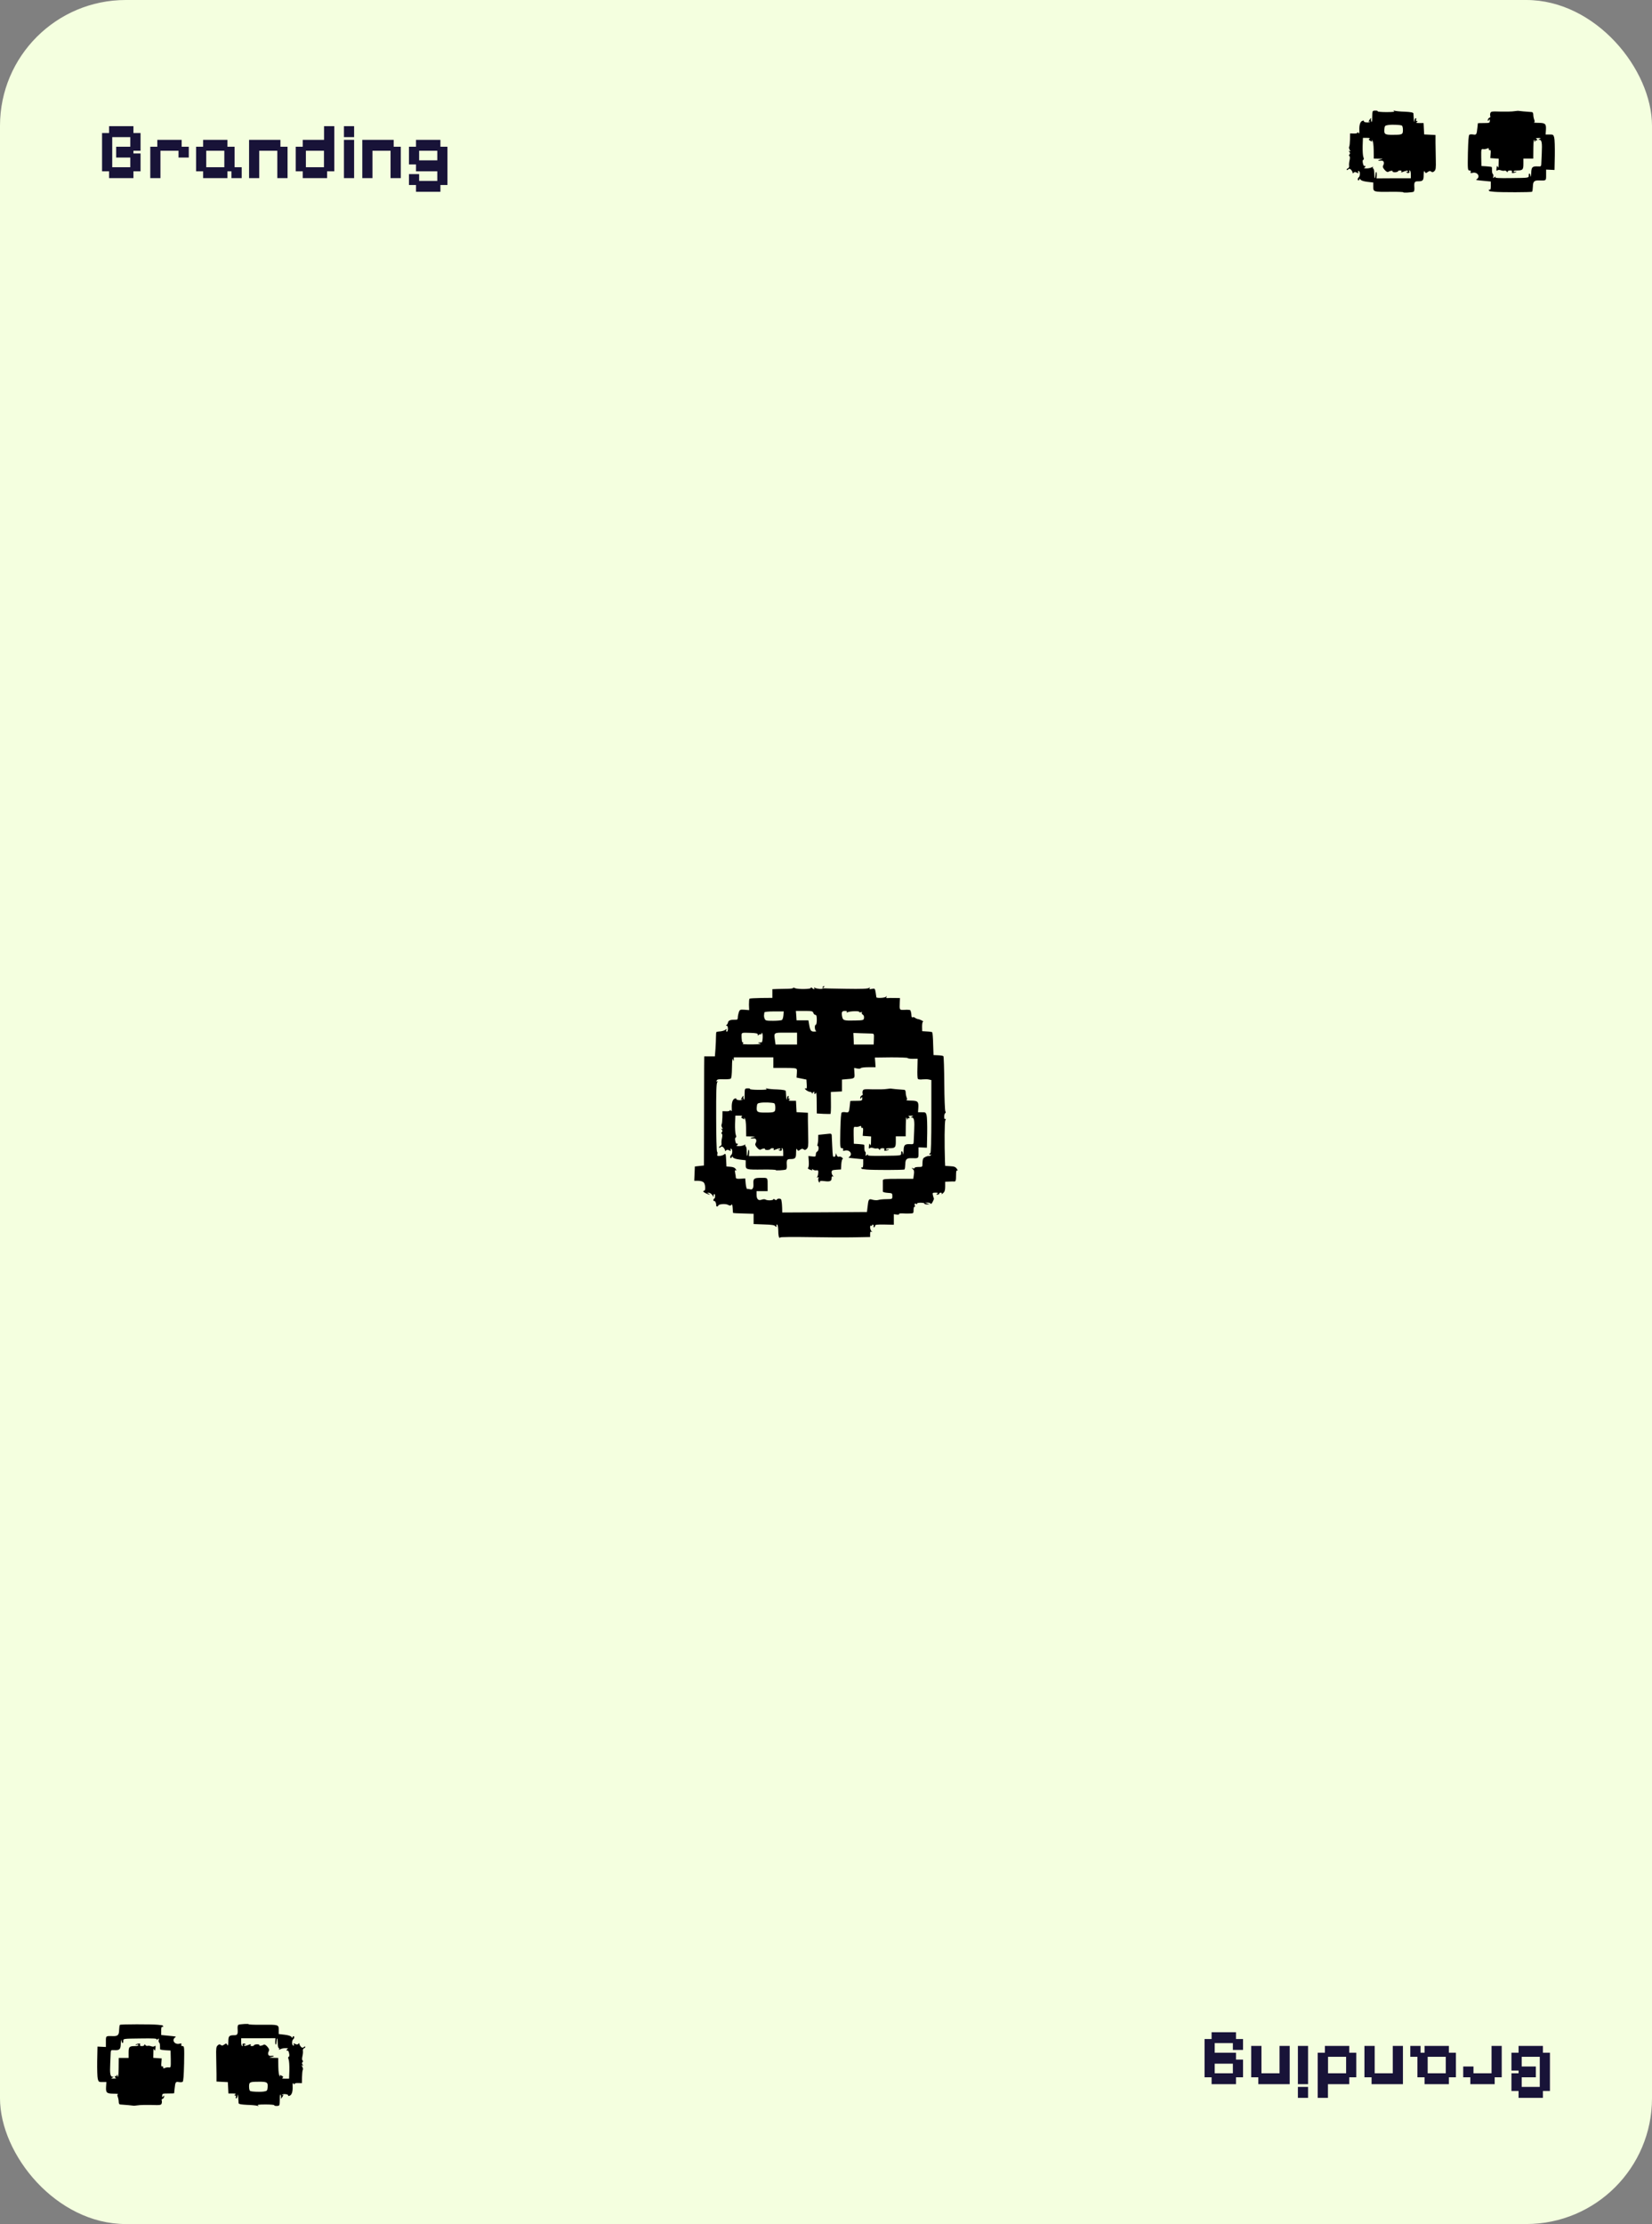 <svg width="289" height="389" viewBox="0 0 289 389" fill="none" xmlns="http://www.w3.org/2000/svg">
<rect x="0" y="0" width="289" height="389" fill="#808080" stroke="none"/>
<rect width="289" height="389" rx="22" fill="#F4FFDF"/>
<path d="M19.086 31.154V29.964H17.854V23.272H19.086V22.068H23.342V23.272H24.588V26.366H23.342V26.842H24.588V29.964H23.342V31.154H19.086ZM19.632 29.25H22.796V27.556H20.318V25.666H22.796V23.986H19.632V29.25ZM26.29 31.154V25.666H27.521V24.462H31.777V25.666H33.023V27.556H31.232V26.366H28.067V31.154H26.29ZM35.533 31.154V29.964H34.301V25.666H35.533V24.462H39.789V25.666H41.035V29.25H42.281V31.154H40.489V29.964H39.789V31.154H35.533ZM36.079 29.25H39.243V26.366H36.079V29.25ZM43.571 31.154V24.462H49.059V25.666H50.305V31.154H48.513V26.366H45.349V31.154H43.571ZM52.965 31.154V29.964H51.733V25.666H52.965V24.462H56.689V22.068H58.481V29.964H57.221V31.154H52.965ZM53.511 29.25H56.675V26.366H53.511V29.25ZM60.169 31.154V24.462H61.947V31.154H60.169ZM60.169 23.986V22.068H61.947V23.986H60.169ZM63.381 31.154V24.462H68.869V25.666H70.115V31.154H68.323V26.366H65.159V31.154H63.381ZM72.775 33.548V32.358H71.543V30.454H73.322V31.644H76.499V29.964H72.775V28.76H71.543V25.666H72.775V24.462H77.046V25.666H78.278V32.358H77.046V33.548H72.775ZM73.322 28.046H76.499V26.366H73.322V28.046Z" fill="#181338"/>
<path d="M240.054 20.488C240.054 21.231 240.002 21.49 239.916 21.266C239.83 21.076 239.795 20.868 239.847 20.782C239.882 20.713 239.882 20.661 239.83 20.661C239.778 20.661 239.657 20.834 239.536 21.024C239.381 21.317 239.398 21.369 239.588 21.266C239.743 21.162 239.761 21.179 239.64 21.317C239.45 21.525 238.465 21.387 238.603 21.179C238.655 21.093 238.534 21.076 238.361 21.127C237.964 21.231 237.757 21.853 237.809 22.82C237.826 23.338 237.791 23.442 237.67 23.252C237.567 23.114 237.48 23.079 237.48 23.183C237.48 23.304 237.204 23.373 236.841 23.356L236.185 23.338L236.167 24.392C236.15 24.98 236.098 25.55 236.029 25.653C235.96 25.757 235.995 25.999 236.116 26.206C236.271 26.5 236.254 26.552 236.064 26.431C235.891 26.327 235.874 26.344 236.047 26.552C236.202 26.742 236.202 26.88 236.081 27.001C235.96 27.122 235.96 27.225 236.064 27.294C236.167 27.364 236.185 27.64 236.098 28.02C236.012 28.366 235.977 28.797 236.012 28.987C236.047 29.16 235.977 29.367 235.839 29.419C235.701 29.471 235.58 29.592 235.58 29.678C235.58 29.782 235.684 29.765 235.839 29.644C236.029 29.471 236.15 29.488 236.357 29.696C236.496 29.851 236.617 30.058 236.617 30.179C236.617 30.352 236.668 30.352 236.824 30.197C236.962 30.058 237.118 30.058 237.359 30.197C237.653 30.335 237.688 30.335 237.601 30.11C237.532 29.92 237.584 29.869 237.722 29.92C237.964 30.007 237.947 30.836 237.705 31.009C237.498 31.164 237.463 31.544 237.653 31.544C237.739 31.544 237.826 31.441 237.826 31.32C237.826 31.199 237.912 31.233 237.999 31.406C238.119 31.579 238.517 31.717 239.208 31.803L240.244 31.924V32.667C240.244 33.565 240.244 33.583 243.337 33.548C244.563 33.531 245.53 33.583 245.496 33.634C245.427 33.755 246.93 33.669 247.275 33.548C247.396 33.496 247.465 33.203 247.431 32.805C247.362 31.89 247.465 31.717 248.018 31.717C248.916 31.717 249.055 31.579 249.055 30.611C249.072 29.92 249.106 29.799 249.245 30.041C249.4 30.318 249.452 30.318 249.78 30.076C250.056 29.886 250.212 29.869 250.385 30.024C250.557 30.162 250.696 30.145 250.92 29.938C251.179 29.696 251.214 29.402 251.179 27.968C251.162 27.035 251.145 25.671 251.127 24.945V23.615L250.143 23.563L249.141 23.511L249.089 22.509L249.037 21.525H248.312C247.776 21.525 247.655 21.473 247.845 21.352C248.053 21.231 248.053 21.179 247.863 21.179C247.742 21.179 247.673 21.076 247.742 20.92C247.793 20.782 247.759 20.661 247.673 20.661C247.586 20.661 247.482 20.868 247.448 21.127C247.396 21.473 247.362 21.404 247.327 20.834C247.292 20.402 247.258 19.953 247.258 19.832C247.241 19.676 246.809 19.59 245.772 19.538C244.96 19.521 244.148 19.434 243.958 19.365C243.682 19.279 243.665 19.279 243.872 19.434C244.062 19.555 243.699 19.607 242.525 19.607C241.644 19.607 240.97 19.538 241.004 19.469C241.056 19.4 240.866 19.331 240.59 19.348C240.072 19.365 240.072 19.365 240.054 20.488ZM245.219 21.956C245.34 21.991 245.427 22.319 245.427 22.717C245.427 23.529 245.323 23.58 243.699 23.58C242.283 23.598 242.11 23.477 242.179 22.63C242.231 22.008 242.283 21.956 242.836 21.87C243.475 21.767 244.857 21.818 245.219 21.956ZM239.571 24.271C239.381 24.392 239.415 24.461 239.726 24.634C240.037 24.807 240.089 24.807 239.985 24.6C239.882 24.427 239.899 24.427 240.072 24.582C240.21 24.703 240.296 25.325 240.313 26.258L240.331 27.744L241.194 27.761C242.024 27.796 242.024 27.796 241.454 27.916C240.883 28.037 241.022 28.158 241.678 28.106C242.058 28.055 242.231 28.486 241.989 28.901C241.851 29.16 241.903 29.333 242.231 29.713C242.507 30.024 242.715 30.145 242.87 30.058C243.198 29.851 243.734 29.799 243.613 29.972C243.561 30.058 243.751 30.128 244.045 30.128C244.321 30.11 244.563 30.041 244.563 29.955C244.563 29.886 244.719 29.817 244.926 29.817C245.15 29.817 245.237 29.886 245.15 30.024C245.064 30.162 245.116 30.179 245.358 30.093C246.031 29.817 246.291 29.782 246.291 29.972C246.291 30.093 246.187 30.128 246.083 30.058C245.91 29.972 245.91 29.989 246.066 30.162C246.273 30.387 246.705 30.231 246.55 29.972C246.481 29.886 246.532 29.817 246.619 29.817C246.722 29.817 246.809 30.128 246.809 30.49V31.181H243.82L240.814 31.199L240.849 30.68C240.866 30.387 240.832 30.11 240.763 30.076C240.711 30.041 240.642 30.248 240.624 30.559C240.555 31.441 240.417 31.32 240.417 30.369C240.417 29.851 240.331 29.471 240.227 29.471C240.141 29.471 240.106 29.385 240.175 29.281C240.262 29.143 240.192 29.143 239.933 29.281C239.743 29.385 239.311 29.471 239.001 29.454C238.69 29.454 238.534 29.402 238.655 29.35C238.759 29.316 238.862 29.195 238.862 29.108C238.862 29.005 238.793 28.97 238.707 29.022C238.62 29.091 238.482 28.884 238.43 28.573C238.344 28.227 238.379 27.985 238.482 27.951C238.62 27.916 238.62 27.761 238.5 27.45C238.413 27.208 238.361 26.362 238.379 25.567L238.43 24.116H239.121C239.588 24.116 239.726 24.168 239.571 24.271Z" fill="black"/>
<path d="M264.913 19.452C264.55 19.521 263.479 19.538 262.546 19.521C260.957 19.469 260.819 19.486 260.715 19.797C260.664 19.987 260.664 20.212 260.715 20.315C260.767 20.419 260.698 20.54 260.56 20.592C260.404 20.644 260.283 20.834 260.283 20.989C260.283 21.231 260.318 21.231 260.456 21.006C260.594 20.799 260.629 20.816 260.629 21.127C260.629 21.49 260.56 21.525 259.592 21.525C259.022 21.525 258.556 21.542 258.539 21.559C258.539 21.594 258.504 21.957 258.452 22.388C258.331 23.529 258.28 23.615 257.744 23.529C257.468 23.477 257.174 23.494 257.053 23.563C256.915 23.649 256.846 24.669 256.794 26.759C256.742 29.644 256.759 29.817 257.07 29.817C257.278 29.817 257.347 29.903 257.278 30.076C257.209 30.283 257.278 30.318 257.606 30.231C258.401 30.024 259.005 30.819 258.401 31.302C258.124 31.51 258.02 31.475 259.731 31.648L260.802 31.751V32.529C260.802 32.995 260.733 33.254 260.629 33.185C260.543 33.133 260.456 33.168 260.456 33.254C260.456 33.358 260.56 33.462 260.681 33.462C260.784 33.479 261.13 33.514 261.406 33.548C262.512 33.652 267.902 33.652 268.023 33.531C268.092 33.462 268.144 33.064 268.161 32.632C268.178 31.751 268.385 31.527 269.266 31.561C270.51 31.596 270.476 31.631 270.476 30.611V29.661L271.218 29.696L271.944 29.73L271.996 27.174C272.013 25.774 271.979 24.375 271.892 24.064C271.754 23.563 271.702 23.511 271.063 23.529H270.389L270.441 22.751C270.51 21.663 270.355 21.507 269.163 21.49C268.61 21.49 268.23 21.438 268.351 21.404C268.506 21.352 268.506 21.197 268.385 20.903C268.299 20.661 268.23 20.281 268.23 20.039C268.23 19.814 268.126 19.624 268.023 19.607C266.848 19.521 265.863 19.434 265.725 19.4C265.639 19.365 265.259 19.4 264.913 19.452ZM268.558 24.755C268.558 24.582 268.662 24.496 268.748 24.548C268.852 24.6 268.921 24.582 268.921 24.479C268.921 24.392 268.817 24.271 268.714 24.237C268.593 24.185 268.765 24.151 269.094 24.133C269.577 24.133 269.629 24.168 269.353 24.289C269.059 24.41 269.059 24.444 269.301 24.444C269.716 24.461 269.802 24.98 269.716 26.794C269.681 27.64 269.629 28.521 269.629 28.746C269.612 29.091 269.526 29.143 269.059 29.108C268.057 29.056 267.884 29.229 267.867 30.318C267.85 30.853 267.798 31.078 267.764 30.801C267.677 30.248 267.418 30.179 267.435 30.715C267.453 31.112 267.435 31.112 264.464 31.147C262.115 31.181 261.493 31.147 261.596 30.974C261.7 30.836 261.648 30.836 261.441 30.991C261.199 31.199 261.165 31.181 261.234 30.87C261.268 30.68 261.234 30.473 261.147 30.421C261.061 30.369 261.009 30.093 261.009 29.817C261.026 29.523 260.992 29.264 260.957 29.212C260.905 29.177 260.491 29.126 260.024 29.091L259.161 29.039L259.126 27.536C259.109 26.068 259.126 26.033 259.472 26.085C259.679 26.12 259.99 26.068 260.163 25.982C260.387 25.878 260.456 25.895 260.456 26.102C260.456 26.258 260.543 26.327 260.646 26.258C260.767 26.189 260.819 26.396 260.767 26.897L260.715 27.657L261.458 27.709L262.184 27.761L262.166 28.659C262.166 29.281 262.115 29.454 262.028 29.212C261.907 28.918 261.873 28.953 261.804 29.419C261.752 29.851 261.769 29.938 261.942 29.817C262.063 29.696 262.305 29.696 262.546 29.782C262.771 29.869 263.065 29.903 263.203 29.851C263.324 29.817 263.497 29.886 263.583 30.007C263.687 30.179 263.738 30.197 263.738 30.024C263.738 29.92 263.928 29.817 264.17 29.817C264.464 29.817 264.568 29.886 264.499 30.076C264.429 30.248 264.499 30.3 264.775 30.248C265 30.214 265.207 30.128 265.276 30.058C265.328 29.989 265.241 29.989 265.086 30.041C264.913 30.11 264.775 30.076 264.775 29.989C264.775 29.886 265.034 29.817 265.362 29.817C266.382 29.817 266.502 29.696 266.502 28.677V27.744H267.366H268.23L268.247 25.878C268.264 24.651 268.316 24.202 268.403 24.548C268.472 24.824 268.541 24.928 268.558 24.755Z" fill="black"/>
<path d="M143.911 172.621C143.893 172.707 143.893 172.811 143.911 172.88C143.928 173.053 142.874 172.966 142.563 172.776C142.39 172.673 142.356 172.69 142.442 172.811C142.598 173.087 142.321 173.07 142.062 172.811C141.924 172.673 141.855 172.655 141.855 172.794C141.855 173.036 139.488 173.053 139.056 172.828C138.884 172.725 138.745 172.725 138.745 172.811C138.745 172.88 138.296 172.949 137.761 172.949C137.208 172.966 136.396 172.984 135.947 172.984L135.118 173.018V173.778V174.538L133.183 174.556C132.129 174.573 131.196 174.625 131.127 174.677C131.058 174.711 131.023 175.178 131.023 175.713L131.058 176.681L130.246 176.611C129.469 176.56 129.417 176.594 129.244 177.061C129.158 177.337 129.071 177.752 129.071 177.976C129.071 178.304 128.985 178.373 128.605 178.356C127.81 178.339 127.43 178.477 127.361 178.823C127.327 178.995 127.223 179.203 127.102 179.272C126.964 179.375 126.981 179.41 127.137 179.41C127.257 179.41 127.344 179.635 127.344 179.928C127.344 180.205 127.257 180.446 127.154 180.446C127.05 180.446 127.016 180.326 127.067 180.17C127.171 179.928 127.137 179.911 126.895 180.118C126.757 180.239 126.342 180.36 126.014 180.395C125.668 180.412 125.357 180.481 125.323 180.516C125.288 180.55 125.254 180.913 125.254 181.327C125.254 181.742 125.219 182.692 125.167 183.418L125.064 184.765H124.131H123.198L123.181 186.7C123.181 187.771 123.163 192.072 123.163 196.253L123.146 203.854L122.351 203.94L121.557 204.027L121.505 205.27L121.453 206.532H122.144C122.541 206.532 122.939 206.652 123.094 206.808C123.405 207.102 123.474 208.259 123.198 208.259C123.112 208.259 123.025 208.311 123.025 208.38C123.025 208.535 123.872 208.95 124.131 208.933C124.234 208.933 124.165 208.864 123.975 208.777C123.63 208.622 123.63 208.622 123.975 208.622C124.183 208.605 124.459 208.812 124.649 209.071C124.804 209.347 124.908 209.416 124.856 209.261C124.804 209.088 124.839 208.915 124.925 208.864C125.029 208.795 125.098 208.95 125.098 209.192C125.098 209.434 125.029 209.641 124.96 209.641C124.874 209.641 124.804 209.762 124.804 209.9C124.804 210.038 124.874 210.107 124.943 210.073C125.081 209.969 125.34 210.505 125.288 210.798C125.254 211.058 125.565 211.109 125.651 210.868C125.737 210.591 126.895 210.505 127.344 210.729C127.689 210.919 127.81 210.919 127.948 210.729C128.069 210.557 128.139 210.729 128.173 211.317C128.19 211.766 128.225 212.146 128.259 212.163C128.277 212.18 129.089 212.232 130.073 212.25L131.835 212.301V213.2V214.098L133.649 214.167C135.031 214.202 135.515 214.288 135.636 214.478C135.791 214.72 135.878 214.599 135.826 214.253C135.809 214.167 135.878 214.15 135.981 214.219C136.068 214.271 136.154 214.789 136.154 215.342C136.154 215.895 136.24 216.413 136.327 216.465C136.43 216.516 136.5 216.516 136.5 216.43C136.5 216.361 138.78 216.326 141.544 216.378C144.325 216.43 147.866 216.447 149.421 216.413L152.22 216.361V215.843C152.22 215.48 152.289 215.359 152.444 215.445C152.617 215.549 152.617 215.515 152.444 215.324C152.185 215.048 152.133 214.236 152.392 214.392C152.496 214.443 152.565 214.409 152.565 214.305C152.565 214.202 152.652 214.167 152.738 214.219C152.842 214.288 152.876 214.409 152.824 214.495C152.755 214.582 152.807 214.651 152.893 214.651C152.997 214.651 153.083 214.547 153.083 214.409C153.083 214.202 153.394 214.167 154.725 214.184L156.366 214.219V213.286V212.37L156.867 212.44C157.16 212.474 157.333 212.44 157.281 212.353C157.229 212.267 157.489 212.215 157.851 212.232C158.231 212.267 158.819 212.267 159.182 212.25C159.803 212.232 159.821 212.215 159.821 211.61C159.821 211.282 159.89 211.04 159.976 211.092C160.063 211.161 160.097 211.023 160.028 210.816C159.959 210.522 159.993 210.47 160.235 210.557C160.391 210.626 160.494 210.608 160.443 210.522C160.391 210.436 160.65 210.367 161.03 210.367C161.41 210.367 161.721 210.418 161.721 210.522C161.721 210.608 161.928 210.678 162.205 210.66L162.671 210.643L162.239 210.505L161.807 210.367L162.274 210.349C162.516 210.332 162.757 210.436 162.809 210.539C162.844 210.66 162.999 210.522 163.155 210.228C163.31 209.935 163.414 209.658 163.379 209.624C163.345 209.589 163.276 209.347 163.207 209.071C163.103 208.639 163.137 208.605 163.656 208.605C164.088 208.605 164.157 208.656 163.967 208.777C163.742 208.915 163.759 208.95 164.018 208.95C164.174 208.95 164.312 208.864 164.312 208.777C164.312 208.674 164.433 208.605 164.589 208.605C164.744 208.605 164.796 208.691 164.727 208.812C164.658 208.933 164.761 208.881 164.969 208.708C165.262 208.449 165.349 208.19 165.349 207.534V206.704L166.005 206.67C166.351 206.652 166.782 206.635 166.955 206.652C167.197 206.652 167.249 206.48 167.249 205.633C167.249 204.856 167.301 204.649 167.473 204.735C167.594 204.821 167.56 204.7 167.404 204.459C167.18 204.113 166.955 204.009 166.23 203.975L165.349 203.923L165.314 203.198C165.21 200.002 165.228 196.201 165.383 195.925C165.504 195.7 165.504 195.648 165.366 195.717C165.245 195.804 165.176 195.648 165.176 195.32C165.176 195.044 165.262 194.75 165.349 194.698C165.47 194.629 165.47 194.508 165.383 194.387C165.297 194.266 165.21 192.09 165.193 189.516C165.176 186.959 165.107 184.8 165.038 184.731C164.969 184.662 164.554 184.592 164.105 184.575L163.31 184.541L163.241 182.589C163.224 181.517 163.137 180.602 163.086 180.55C163.034 180.498 162.619 180.429 162.17 180.412L161.324 180.36L161.306 179.531C161.306 179.082 161.375 178.719 161.462 178.719C161.721 178.702 160.995 178.304 160.615 178.253C160.425 178.218 160.183 178.114 160.063 178.011C159.942 177.907 159.752 177.872 159.648 177.942C159.562 177.993 159.475 177.907 159.458 177.734C159.441 177.251 159.337 176.801 159.233 176.681C159.164 176.629 158.732 176.594 158.266 176.629C157.316 176.663 157.35 176.715 157.402 175.299L157.437 174.573L156.504 174.556C156.003 174.538 155.45 174.556 155.26 174.573C155.036 174.59 154.984 174.538 155.087 174.366C155.191 174.176 155.174 174.176 154.949 174.366C154.69 174.573 153.256 174.608 153.308 174.418C153.308 174.366 153.256 173.986 153.187 173.588C153.066 172.88 153.032 172.863 152.531 172.966C152.099 173.053 152.03 173.018 152.133 172.828C152.254 172.638 152.237 172.621 152.03 172.794C151.84 172.949 150.769 173.001 147.884 172.949C145.759 172.915 143.98 172.88 143.928 172.863C143.876 172.845 143.962 172.759 144.101 172.673C144.273 172.569 144.291 172.5 144.152 172.5C144.031 172.5 143.911 172.552 143.911 172.621ZM137.052 177.596C137.018 177.976 136.897 178.339 136.793 178.408C136.672 178.477 135.981 178.546 135.238 178.546C134.012 178.546 133.891 178.512 133.753 178.149C133.666 177.942 133.632 177.648 133.666 177.51C133.684 177.372 133.718 177.164 133.718 177.078C133.736 176.974 134.427 176.905 135.429 176.905H137.104L137.052 177.596ZM142.287 177.164C142.338 177.354 142.511 177.51 142.649 177.51C142.822 177.51 142.891 177.734 142.891 178.373C142.891 178.84 142.822 179.237 142.719 179.237C142.459 179.237 142.511 180.222 142.77 180.326C142.874 180.377 142.736 180.429 142.442 180.429C141.855 180.446 141.717 180.256 141.527 179.064L141.423 178.46H140.386H139.35L139.298 177.631L139.229 176.819H140.715C142.028 176.819 142.183 176.853 142.287 177.164ZM148.143 177.026C148.056 177.147 148.091 177.164 148.264 177.061C148.609 176.853 150.319 176.784 150.319 176.991C150.319 177.078 150.44 177.095 150.613 177.043C150.786 176.974 150.855 177.009 150.769 177.13C150.717 177.233 150.786 177.389 150.941 177.475C151.097 177.562 151.183 177.786 151.149 178.045C151.097 178.443 151.028 178.46 149.628 178.494C147.607 178.546 147.452 178.494 147.314 177.769C147.175 177.026 147.279 176.819 147.832 176.819C148.126 176.819 148.229 176.888 148.143 177.026ZM132.561 180.947C132.526 181.137 132.561 181.155 132.751 180.999C132.889 180.878 133.045 180.844 133.096 180.913C133.166 180.965 133.217 180.913 133.217 180.775C133.217 180.602 133.252 180.585 133.356 180.74C133.511 180.982 133.407 182.347 133.235 182.312C133.183 182.312 132.975 182.329 132.785 182.347C132.526 182.381 132.578 182.416 132.958 182.519C133.304 182.606 132.82 182.658 131.576 182.675C130.298 182.675 129.762 182.64 129.935 182.519C130.073 182.433 130.108 182.347 130.004 182.347C129.901 182.347 129.814 182.243 129.797 182.122C129.797 182.018 129.762 181.794 129.745 181.656C129.728 181.517 129.728 181.224 129.728 180.999C129.762 180.619 129.814 180.602 131.196 180.654C132.302 180.688 132.595 180.757 132.561 180.947ZM139.436 181.656V182.692H137.553H135.67L135.584 182.036C135.377 180.55 135.29 180.619 137.484 180.619H139.436V181.656ZM152.444 180.775C152.911 180.792 152.911 180.809 152.876 181.742L152.842 182.692H151.097H149.369L149.335 181.673L149.283 180.671L150.63 180.723C151.356 180.74 152.168 180.775 152.444 180.775ZM128.363 185.318L128.38 184.938H131.835H135.29V185.871V186.786H136.897C137.761 186.769 138.711 186.804 138.97 186.838C139.419 186.907 139.454 186.959 139.402 187.702L139.35 188.479L140.214 188.652L141.077 188.825L141.129 189.671C141.164 190.224 141.129 190.466 141.008 190.38C140.905 190.328 140.818 190.328 140.818 190.397C140.818 190.587 141.406 190.967 141.734 190.984C141.889 190.984 142.028 191.088 142.045 191.191C142.045 191.364 142.079 191.364 142.148 191.191C142.183 191.088 142.304 190.984 142.39 190.984C142.494 190.984 142.511 191.053 142.459 191.157C142.408 191.243 142.425 191.33 142.529 191.33C142.615 191.33 142.736 191.226 142.77 191.105C142.822 191.001 142.874 191.762 142.874 192.833L142.891 194.75L144.014 194.819C144.636 194.836 145.206 194.854 145.275 194.836C145.344 194.802 145.379 193.938 145.362 192.884L145.344 191.001L146.312 190.95L147.296 190.898V189.861V188.825L147.901 188.773C149.559 188.652 149.542 188.652 149.473 187.685L149.421 186.786L149.957 186.89C150.233 186.959 150.527 186.925 150.579 186.838C150.63 186.735 151.252 186.665 151.926 186.665H153.17L153.118 185.819L153.049 184.972L155.917 184.938C157.489 184.938 158.784 184.99 158.784 185.059C158.784 185.128 159.182 185.197 159.665 185.197L160.529 185.18L160.494 186.838C160.46 187.754 160.494 188.583 160.564 188.687C160.633 188.808 160.978 188.842 161.41 188.79C161.807 188.756 162.308 188.756 162.533 188.825L162.93 188.911V195.303C162.93 199.449 162.861 201.695 162.757 201.695C162.671 201.695 162.585 201.781 162.585 201.885C162.585 201.971 162.671 202.006 162.792 201.936C162.913 201.867 162.93 201.885 162.861 202.023C162.792 202.126 162.636 202.213 162.533 202.196C162.256 202.144 161.669 202.403 161.514 202.627C161.445 202.731 161.375 203.111 161.375 203.457C161.375 204.113 161.375 204.113 160.684 204.113C160.304 204.113 159.993 204.182 159.993 204.286C159.993 204.372 159.855 204.407 159.7 204.338C159.406 204.251 159.406 204.251 159.682 204.476C159.907 204.666 159.959 204.89 159.873 205.443L159.769 206.186H157.126C154.88 206.186 154.465 206.221 154.448 206.445C154.448 206.583 154.448 207.05 154.448 207.482C154.448 207.914 154.448 208.328 154.448 208.415C154.465 208.518 154.828 208.605 155.295 208.639C156.072 208.691 156.107 208.708 156.107 209.209C156.107 209.727 156.107 209.727 155.07 209.745C154.5 209.745 153.861 209.814 153.654 209.883C153.446 209.952 152.997 209.935 152.669 209.848C151.978 209.641 151.926 209.71 151.771 211.092L151.667 211.99L144.256 212.042L136.845 212.077L136.828 211.282C136.811 210.85 136.776 210.418 136.759 210.332C136.741 210.228 136.707 210.038 136.69 209.9C136.672 209.606 136.068 209.555 135.895 209.814C135.809 209.952 135.705 209.935 135.532 209.797C135.394 209.693 135.29 209.676 135.29 209.762C135.29 209.969 134.237 210.021 133.926 209.814C133.787 209.727 133.494 209.745 133.252 209.831C132.665 210.056 132.354 209.745 132.354 208.967V208.345H133.321H134.288V207.568C134.288 205.892 134.375 206.013 133.148 206.013C131.904 206.013 131.749 206.134 131.801 207.05C131.853 207.81 131.628 208.155 131.213 208.017C131.023 207.965 130.816 207.931 130.712 207.965C130.626 207.983 130.505 207.568 130.453 207.05L130.367 206.117L129.555 206.169C128.916 206.203 128.726 206.152 128.726 205.961C128.726 205.823 128.674 205.461 128.605 205.15C128.536 204.718 128.553 204.614 128.709 204.7C128.864 204.804 128.864 204.752 128.709 204.493C128.553 204.234 128.259 204.113 127.776 204.079L127.085 204.027L127.05 203.249C126.981 201.764 126.964 201.677 126.653 201.936C126.515 202.057 126.169 202.161 125.893 202.178C125.478 202.213 125.426 202.161 125.495 201.867C125.547 201.677 125.513 201.487 125.444 201.435C125.357 201.384 125.288 198.689 125.288 195.458C125.271 190.95 125.323 189.499 125.478 189.291C125.651 189.084 125.651 189.049 125.495 189.153C125.34 189.239 125.305 189.188 125.375 188.998C125.461 188.79 125.72 188.738 126.549 188.773C127.137 188.79 127.707 188.756 127.828 188.669C127.966 188.583 128.035 187.944 128.052 186.7C128.069 185.508 128.121 185.007 128.208 185.283C128.346 185.698 128.346 185.698 128.363 185.318Z" fill="black"/>
<path d="M130.263 191.502C130.263 192.245 130.211 192.504 130.125 192.28C130.039 192.09 130.004 191.882 130.056 191.796C130.091 191.727 130.091 191.675 130.039 191.675C129.987 191.675 129.866 191.848 129.745 192.038C129.59 192.332 129.607 192.383 129.797 192.28C129.952 192.176 129.97 192.193 129.849 192.332C129.659 192.539 128.674 192.401 128.812 192.193C128.864 192.107 128.743 192.09 128.57 192.142C128.173 192.245 127.966 192.867 128.018 193.835C128.035 194.353 128 194.456 127.879 194.266C127.776 194.128 127.689 194.094 127.689 194.197C127.689 194.318 127.413 194.387 127.05 194.37L126.394 194.353L126.376 195.407C126.359 195.994 126.307 196.564 126.238 196.668C126.169 196.771 126.204 197.013 126.325 197.22C126.48 197.514 126.463 197.566 126.273 197.445C126.1 197.341 126.083 197.359 126.255 197.566C126.411 197.756 126.411 197.894 126.29 198.015C126.169 198.136 126.169 198.24 126.273 198.309C126.376 198.378 126.394 198.654 126.307 199.034C126.221 199.38 126.186 199.812 126.221 200.002C126.255 200.174 126.186 200.382 126.048 200.434C125.91 200.485 125.789 200.606 125.789 200.693C125.789 200.796 125.893 200.779 126.048 200.658C126.238 200.485 126.359 200.503 126.566 200.71C126.705 200.865 126.826 201.073 126.826 201.194C126.826 201.366 126.877 201.366 127.033 201.211C127.171 201.073 127.327 201.073 127.568 201.211C127.862 201.349 127.897 201.349 127.81 201.125C127.741 200.935 127.793 200.883 127.931 200.935C128.173 201.021 128.156 201.85 127.914 202.023C127.707 202.178 127.672 202.558 127.862 202.558C127.948 202.558 128.035 202.455 128.035 202.334C128.035 202.213 128.121 202.247 128.208 202.42C128.328 202.593 128.726 202.731 129.417 202.817L130.453 202.938V203.681C130.453 204.58 130.453 204.597 133.545 204.562C134.772 204.545 135.739 204.597 135.705 204.649C135.636 204.77 137.139 204.683 137.484 204.562C137.605 204.51 137.674 204.217 137.64 203.819C137.571 202.904 137.674 202.731 138.227 202.731C139.125 202.731 139.263 202.593 139.263 201.625C139.281 200.935 139.315 200.814 139.454 201.055C139.609 201.332 139.661 201.332 139.989 201.09C140.265 200.9 140.421 200.883 140.594 201.038C140.766 201.176 140.905 201.159 141.129 200.952C141.388 200.71 141.423 200.416 141.388 198.982C141.371 198.05 141.354 196.685 141.336 195.959V194.629L140.352 194.577L139.35 194.526L139.298 193.524L139.246 192.539H138.521C137.985 192.539 137.864 192.487 138.054 192.366C138.262 192.245 138.262 192.193 138.072 192.193C137.951 192.193 137.881 192.09 137.951 191.934C138.002 191.796 137.968 191.675 137.881 191.675C137.795 191.675 137.691 191.882 137.657 192.142C137.605 192.487 137.571 192.418 137.536 191.848C137.501 191.416 137.467 190.967 137.467 190.846C137.45 190.69 137.018 190.604 135.981 190.552C135.169 190.535 134.357 190.449 134.167 190.38C133.891 190.293 133.874 190.293 134.081 190.449C134.271 190.57 133.908 190.621 132.734 190.621C131.853 190.621 131.179 190.552 131.213 190.483C131.265 190.414 131.075 190.345 130.799 190.362C130.281 190.38 130.281 190.38 130.263 191.502ZM135.428 192.971C135.549 193.005 135.636 193.334 135.636 193.731C135.636 194.543 135.532 194.595 133.908 194.595C132.492 194.612 132.319 194.491 132.388 193.644C132.44 193.023 132.492 192.971 133.045 192.884C133.684 192.781 135.066 192.833 135.428 192.971ZM129.78 195.286C129.59 195.407 129.624 195.476 129.935 195.648C130.246 195.821 130.298 195.821 130.194 195.614C130.091 195.441 130.108 195.441 130.281 195.597C130.419 195.717 130.505 196.339 130.522 197.272L130.54 198.758L131.403 198.775C132.233 198.81 132.233 198.81 131.663 198.931C131.092 199.052 131.231 199.172 131.887 199.121C132.267 199.069 132.44 199.501 132.198 199.915C132.06 200.174 132.112 200.347 132.44 200.727C132.716 201.038 132.924 201.159 133.079 201.073C133.407 200.865 133.943 200.814 133.822 200.986C133.77 201.073 133.96 201.142 134.254 201.142C134.53 201.125 134.772 201.055 134.772 200.969C134.772 200.9 134.927 200.831 135.135 200.831C135.359 200.831 135.446 200.9 135.359 201.038C135.273 201.176 135.325 201.194 135.567 201.107C136.24 200.831 136.5 200.796 136.5 200.986C136.5 201.107 136.396 201.142 136.292 201.073C136.119 200.986 136.119 201.004 136.275 201.176C136.482 201.401 136.914 201.245 136.759 200.986C136.69 200.9 136.741 200.831 136.828 200.831C136.931 200.831 137.018 201.142 137.018 201.505V202.196H134.029L131.023 202.213L131.058 201.695C131.075 201.401 131.041 201.125 130.972 201.09C130.92 201.055 130.851 201.263 130.833 201.574C130.764 202.455 130.626 202.334 130.626 201.384C130.626 200.865 130.54 200.485 130.436 200.485C130.35 200.485 130.315 200.399 130.384 200.295C130.471 200.157 130.401 200.157 130.142 200.295C129.952 200.399 129.52 200.485 129.209 200.468C128.899 200.468 128.743 200.416 128.864 200.364C128.968 200.33 129.071 200.209 129.071 200.123C129.071 200.019 129.002 199.984 128.916 200.036C128.829 200.105 128.691 199.898 128.639 199.587C128.553 199.242 128.588 199 128.691 198.965C128.829 198.931 128.829 198.775 128.709 198.464C128.622 198.222 128.57 197.376 128.588 196.581L128.639 195.13H129.33C129.797 195.13 129.935 195.182 129.78 195.286Z" fill="black"/>
<path d="M155.122 190.466C154.759 190.535 153.688 190.552 152.755 190.535C151.166 190.483 151.028 190.5 150.924 190.811C150.873 191.001 150.873 191.226 150.924 191.33C150.976 191.433 150.907 191.554 150.769 191.606C150.613 191.658 150.492 191.848 150.492 192.003C150.492 192.245 150.527 192.245 150.665 192.021C150.803 191.813 150.838 191.831 150.838 192.142C150.838 192.504 150.769 192.539 149.801 192.539C149.231 192.539 148.765 192.556 148.748 192.573C148.748 192.608 148.713 192.971 148.661 193.403C148.54 194.543 148.489 194.629 147.953 194.543C147.677 194.491 147.383 194.508 147.262 194.577C147.124 194.664 147.055 195.683 147.003 197.773C146.951 200.658 146.968 200.831 147.279 200.831C147.487 200.831 147.556 200.917 147.487 201.09C147.418 201.297 147.487 201.332 147.815 201.245C148.61 201.038 149.214 201.833 148.61 202.316C148.333 202.524 148.229 202.489 149.94 202.662L151.011 202.766V203.543C151.011 204.009 150.942 204.269 150.838 204.199C150.752 204.148 150.665 204.182 150.665 204.269C150.665 204.372 150.769 204.476 150.89 204.476C150.993 204.493 151.339 204.528 151.615 204.562C152.721 204.666 158.111 204.666 158.232 204.545C158.301 204.476 158.353 204.079 158.37 203.647C158.387 202.766 158.594 202.541 159.475 202.576C160.719 202.61 160.685 202.645 160.685 201.626V200.675L161.427 200.71L162.153 200.744L162.205 198.188C162.222 196.789 162.188 195.389 162.101 195.078C161.963 194.577 161.911 194.526 161.272 194.543H160.598L160.65 193.765C160.719 192.677 160.564 192.522 159.372 192.504C158.819 192.504 158.439 192.453 158.56 192.418C158.715 192.366 158.715 192.211 158.594 191.917C158.508 191.675 158.439 191.295 158.439 191.053C158.439 190.829 158.335 190.639 158.232 190.621C157.057 190.535 156.072 190.449 155.934 190.414C155.848 190.38 155.468 190.414 155.122 190.466ZM158.767 195.769C158.767 195.597 158.871 195.51 158.957 195.562C159.061 195.614 159.13 195.597 159.13 195.493C159.13 195.407 159.026 195.286 158.923 195.251C158.802 195.199 158.974 195.165 159.303 195.147C159.786 195.147 159.838 195.182 159.562 195.303C159.268 195.424 159.268 195.458 159.51 195.458C159.925 195.476 160.011 195.994 159.925 197.808C159.89 198.654 159.838 199.535 159.838 199.76C159.821 200.105 159.735 200.157 159.268 200.123C158.266 200.071 158.093 200.244 158.076 201.332C158.059 201.867 158.007 202.092 157.972 201.816C157.886 201.263 157.627 201.194 157.644 201.729C157.662 202.126 157.644 202.126 154.673 202.161C152.324 202.196 151.702 202.161 151.805 201.988C151.909 201.85 151.857 201.85 151.65 202.006C151.408 202.213 151.373 202.196 151.443 201.885C151.477 201.695 151.443 201.487 151.356 201.435C151.27 201.384 151.218 201.107 151.218 200.831C151.235 200.537 151.201 200.278 151.166 200.226C151.114 200.192 150.7 200.14 150.233 200.105L149.37 200.053L149.335 198.551C149.318 197.082 149.335 197.048 149.681 197.099C149.888 197.134 150.199 197.082 150.372 196.996C150.596 196.892 150.665 196.909 150.665 197.117C150.665 197.272 150.752 197.341 150.855 197.272C150.976 197.203 151.028 197.41 150.976 197.911L150.924 198.671L151.667 198.723L152.393 198.775L152.375 199.673C152.375 200.295 152.324 200.468 152.237 200.226C152.116 199.933 152.082 199.967 152.013 200.434C151.961 200.865 151.978 200.952 152.151 200.831C152.272 200.71 152.514 200.71 152.755 200.796C152.98 200.883 153.274 200.917 153.412 200.865C153.533 200.831 153.706 200.9 153.792 201.021C153.896 201.194 153.947 201.211 153.947 201.038C153.947 200.935 154.137 200.831 154.379 200.831C154.673 200.831 154.777 200.9 154.708 201.09C154.638 201.263 154.708 201.315 154.984 201.263C155.209 201.228 155.416 201.142 155.485 201.073C155.537 201.004 155.45 201.004 155.295 201.055C155.122 201.125 154.984 201.09 154.984 201.004C154.984 200.9 155.243 200.831 155.571 200.831C156.591 200.831 156.711 200.71 156.711 199.691V198.758H157.575H158.439L158.456 196.892C158.473 195.666 158.525 195.217 158.612 195.562C158.681 195.838 158.75 195.942 158.767 195.769Z" fill="black"/>
<path d="M143.928 198.412L143.15 198.499L143.133 199.207C143.133 199.604 143.064 200.053 143.012 200.209C142.943 200.364 142.96 200.468 143.047 200.416C143.116 200.364 143.185 200.554 143.202 200.831C143.202 201.107 143.098 201.366 142.96 201.418C142.822 201.47 142.718 201.695 142.718 201.919C142.718 202.299 142.649 202.334 142.079 202.265L141.423 202.196L141.492 203.18C141.526 203.75 141.475 204.199 141.354 204.269C141.25 204.338 141.405 204.476 141.682 204.579C142.079 204.735 142.166 204.718 142.079 204.579C141.993 204.424 142.027 204.424 142.217 204.562C142.356 204.666 142.615 204.735 142.822 204.7C143.116 204.649 143.167 204.735 143.15 205.115C143.133 205.374 143.064 205.702 142.977 205.823C142.874 205.996 142.908 206.031 143.064 205.927C143.219 205.841 143.237 205.892 143.167 206.117C143.116 206.307 143.15 206.566 143.237 206.704C143.375 206.912 143.409 206.912 143.409 206.722C143.409 206.532 143.582 206.514 144.187 206.583C145.171 206.722 145.482 206.601 145.482 206.065C145.482 205.789 145.551 205.685 145.707 205.771C145.88 205.875 145.88 205.841 145.707 205.651C145.586 205.53 145.482 205.253 145.482 205.046C145.482 204.7 145.586 204.649 146.311 204.597L147.123 204.545L147.175 203.629C147.21 203.146 147.313 202.731 147.4 202.731C147.503 202.731 147.469 202.61 147.313 202.472C147.175 202.334 146.933 202.265 146.795 202.316C146.605 202.386 146.467 202.282 146.363 202.023C146.208 201.643 146.191 201.625 146.191 201.971C146.173 202.161 146.07 202.334 145.949 202.334C145.672 202.334 145.69 202.42 145.586 200.399C145.551 199.535 145.517 198.706 145.5 198.551C145.482 198.343 145.361 198.257 145.102 198.291C144.878 198.309 144.359 198.361 143.928 198.412Z" fill="black"/>
<path d="M48.946 367.204C48.946 366.462 48.998 366.203 49.084 366.427C49.17 366.617 49.205 366.824 49.153 366.911C49.118 366.98 49.118 367.032 49.17 367.032C49.222 367.032 49.343 366.859 49.464 366.669C49.619 366.375 49.602 366.323 49.412 366.427C49.257 366.531 49.239 366.513 49.36 366.375C49.55 366.168 50.535 366.306 50.397 366.513C50.345 366.6 50.466 366.617 50.639 366.565C51.036 366.462 51.243 365.84 51.191 364.872C51.174 364.354 51.209 364.25 51.33 364.44C51.433 364.579 51.52 364.613 51.52 364.51C51.52 364.389 51.796 364.32 52.159 364.337L52.815 364.354L52.833 363.3C52.85 362.713 52.902 362.143 52.971 362.039C53.04 361.936 53.005 361.694 52.884 361.486C52.729 361.193 52.746 361.141 52.936 361.262C53.109 361.366 53.126 361.348 52.953 361.141C52.798 360.951 52.798 360.813 52.919 360.692C53.04 360.571 53.04 360.467 52.936 360.398C52.833 360.329 52.815 360.053 52.902 359.673C52.988 359.327 53.023 358.895 52.988 358.705C52.953 358.532 53.023 358.325 53.161 358.273C53.299 358.222 53.42 358.101 53.42 358.014C53.42 357.911 53.316 357.928 53.161 358.049C52.971 358.222 52.85 358.204 52.643 357.997C52.504 357.841 52.383 357.634 52.383 357.513C52.383 357.34 52.332 357.34 52.176 357.496C52.038 357.634 51.883 357.634 51.641 357.496C51.347 357.358 51.312 357.358 51.399 357.582C51.468 357.772 51.416 357.824 51.278 357.772C51.036 357.686 51.053 356.857 51.295 356.684C51.502 356.529 51.537 356.149 51.347 356.149C51.261 356.149 51.174 356.252 51.174 356.373C51.174 356.494 51.088 356.459 51.001 356.287C50.88 356.114 50.483 355.976 49.792 355.889L48.756 355.768L48.756 355.026C48.756 354.127 48.756 354.11 45.663 354.145C44.437 354.162 43.47 354.11 43.504 354.058C43.573 353.937 42.07 354.024 41.725 354.145C41.604 354.196 41.535 354.49 41.569 354.887C41.638 355.803 41.535 355.976 40.982 355.976C40.084 355.976 39.946 356.114 39.946 357.081C39.928 357.772 39.894 357.893 39.755 357.651C39.6 357.375 39.548 357.375 39.22 357.617C38.944 357.807 38.788 357.824 38.615 357.669C38.443 357.531 38.304 357.548 38.08 357.755C37.821 357.997 37.786 358.291 37.821 359.724C37.838 360.657 37.855 362.022 37.873 362.748L37.873 364.078L38.857 364.13L39.859 364.181L39.911 365.183L39.963 366.168L40.688 366.168C41.224 366.168 41.345 366.22 41.155 366.341C40.947 366.462 40.947 366.513 41.138 366.513C41.258 366.513 41.328 366.617 41.258 366.773C41.207 366.911 41.241 367.032 41.328 367.032C41.414 367.032 41.517 366.824 41.552 366.565C41.604 366.22 41.638 366.289 41.673 366.859C41.708 367.291 41.742 367.74 41.742 367.861C41.759 368.016 42.191 368.103 43.228 368.155C44.04 368.172 44.852 368.258 45.042 368.327C45.318 368.414 45.335 368.414 45.128 368.258C44.938 368.137 45.301 368.085 46.475 368.085C47.356 368.085 48.03 368.155 47.996 368.224C47.944 368.293 48.134 368.362 48.41 368.345C48.928 368.327 48.928 368.327 48.946 367.204ZM43.781 365.736C43.66 365.702 43.573 365.373 43.573 364.976C43.573 364.164 43.677 364.112 45.301 364.112C46.717 364.095 46.89 364.216 46.821 365.062C46.769 365.684 46.717 365.736 46.164 365.822C45.525 365.926 44.143 365.874 43.781 365.736ZM49.429 363.421C49.619 363.3 49.585 363.231 49.274 363.058C48.963 362.886 48.911 362.886 49.015 363.093C49.118 363.266 49.101 363.266 48.928 363.11C48.79 362.989 48.704 362.367 48.687 361.435L48.669 359.949L47.806 359.932C46.976 359.897 46.976 359.897 47.547 359.776C48.117 359.655 47.978 359.534 47.322 359.586C46.942 359.638 46.769 359.206 47.011 358.792C47.149 358.532 47.097 358.36 46.769 357.98C46.493 357.669 46.285 357.548 46.13 357.634C45.802 357.841 45.266 357.893 45.387 357.721C45.439 357.634 45.249 357.565 44.955 357.565C44.679 357.582 44.437 357.651 44.437 357.738C44.437 357.807 44.282 357.876 44.074 357.876C43.85 357.876 43.763 357.807 43.85 357.669C43.936 357.531 43.884 357.513 43.642 357.6C42.969 357.876 42.709 357.911 42.709 357.721C42.709 357.6 42.813 357.565 42.917 357.634C43.09 357.721 43.09 357.703 42.934 357.531C42.727 357.306 42.295 357.461 42.45 357.721C42.52 357.807 42.468 357.876 42.381 357.876C42.278 357.876 42.191 357.565 42.191 357.202L42.191 356.511L45.18 356.511L48.186 356.494L48.151 357.012C48.134 357.306 48.168 357.582 48.237 357.617C48.289 357.651 48.358 357.444 48.376 357.133C48.445 356.252 48.583 356.373 48.583 357.323C48.583 357.841 48.669 358.222 48.773 358.222C48.859 358.222 48.894 358.308 48.825 358.412C48.738 358.55 48.807 358.55 49.067 358.412C49.257 358.308 49.688 358.222 49.999 358.239C50.31 358.239 50.466 358.291 50.345 358.342C50.241 358.377 50.138 358.498 50.138 358.584C50.138 358.688 50.207 358.722 50.293 358.671C50.38 358.602 50.518 358.809 50.57 359.12C50.656 359.465 50.621 359.707 50.518 359.742C50.38 359.776 50.38 359.932 50.501 360.243C50.587 360.485 50.639 361.331 50.621 362.126L50.57 363.577L49.879 363.577C49.412 363.577 49.274 363.525 49.429 363.421Z" fill="black"/>
<path d="M24.087 368.241C24.45 368.172 25.521 368.155 26.453 368.172C28.043 368.224 28.181 368.206 28.285 367.895C28.337 367.705 28.337 367.481 28.285 367.377C28.233 367.274 28.302 367.153 28.44 367.101C28.596 367.049 28.716 366.859 28.716 366.703C28.716 366.462 28.682 366.462 28.544 366.686C28.406 366.893 28.371 366.876 28.371 366.565C28.371 366.202 28.44 366.168 29.407 366.168C29.978 366.168 30.444 366.151 30.461 366.133C30.461 366.099 30.496 365.736 30.548 365.304C30.669 364.164 30.72 364.078 31.256 364.164C31.532 364.216 31.826 364.199 31.947 364.13C32.085 364.043 32.154 363.024 32.206 360.934C32.258 358.049 32.241 357.876 31.93 357.876C31.722 357.876 31.653 357.79 31.722 357.617C31.791 357.41 31.722 357.375 31.394 357.461C30.599 357.669 29.995 356.874 30.599 356.39C30.876 356.183 30.98 356.218 29.269 356.045L28.198 355.941L28.198 355.164C28.198 354.697 28.267 354.438 28.371 354.507C28.457 354.559 28.544 354.525 28.544 354.438C28.544 354.335 28.44 354.231 28.319 354.231C28.215 354.214 27.87 354.179 27.594 354.145C26.488 354.041 21.098 354.041 20.977 354.162C20.908 354.231 20.856 354.628 20.839 355.06C20.822 355.941 20.615 356.166 19.734 356.131C18.49 356.097 18.524 356.062 18.524 357.081L18.524 358.031L17.782 357.997L17.056 357.962L17.004 360.519C16.987 361.918 17.021 363.318 17.108 363.629C17.246 364.13 17.298 364.181 17.937 364.164L18.611 364.164L18.559 364.941C18.49 366.03 18.645 366.185 19.837 366.202C20.39 366.202 20.77 366.254 20.649 366.289C20.494 366.341 20.494 366.496 20.615 366.79C20.701 367.032 20.77 367.412 20.77 367.654C20.77 367.878 20.874 368.068 20.977 368.085C22.152 368.172 23.137 368.258 23.275 368.293C23.361 368.327 23.741 368.293 24.087 368.241ZM20.442 362.938C20.442 363.11 20.338 363.197 20.252 363.145C20.148 363.093 20.079 363.11 20.079 363.214C20.079 363.3 20.183 363.421 20.286 363.456C20.407 363.508 20.235 363.542 19.906 363.559C19.423 363.559 19.371 363.525 19.647 363.404C19.941 363.283 19.941 363.248 19.699 363.248C19.284 363.231 19.198 362.713 19.284 360.899C19.319 360.053 19.371 359.172 19.371 358.947C19.388 358.602 19.474 358.55 19.941 358.584C20.943 358.636 21.116 358.463 21.133 357.375C21.15 356.839 21.202 356.615 21.236 356.891C21.323 357.444 21.582 357.513 21.565 356.978C21.547 356.58 21.565 356.58 24.536 356.546C26.885 356.511 27.507 356.546 27.404 356.719C27.3 356.857 27.352 356.857 27.559 356.701C27.801 356.494 27.835 356.511 27.766 356.822C27.732 357.012 27.766 357.22 27.853 357.271C27.939 357.323 27.991 357.6 27.991 357.876C27.974 358.17 28.008 358.429 28.043 358.481C28.095 358.515 28.509 358.567 28.976 358.602L29.839 358.653L29.874 360.156C29.891 361.625 29.874 361.659 29.528 361.607C29.321 361.573 29.01 361.625 28.837 361.711C28.613 361.815 28.544 361.797 28.544 361.59C28.544 361.435 28.457 361.366 28.354 361.435C28.233 361.504 28.181 361.296 28.233 360.795L28.285 360.035L27.542 359.984L26.816 359.932L26.834 359.033C26.834 358.412 26.885 358.239 26.972 358.481C27.093 358.774 27.127 358.74 27.196 358.273C27.248 357.841 27.231 357.755 27.058 357.876C26.937 357.997 26.695 357.997 26.453 357.911C26.229 357.824 25.935 357.79 25.797 357.841C25.676 357.876 25.503 357.807 25.417 357.686C25.313 357.513 25.262 357.496 25.262 357.669C25.262 357.772 25.072 357.876 24.83 357.876C24.536 357.876 24.432 357.807 24.501 357.617C24.57 357.444 24.501 357.392 24.225 357.444C24 357.479 23.793 357.565 23.724 357.634C23.672 357.703 23.759 357.703 23.914 357.651C24.087 357.582 24.225 357.617 24.225 357.703C24.225 357.807 23.966 357.876 23.638 357.876C22.619 357.876 22.498 357.997 22.498 359.016L22.498 359.949L21.634 359.949L20.77 359.949L20.753 361.815C20.735 363.041 20.684 363.49 20.597 363.145C20.528 362.868 20.459 362.765 20.442 362.938Z" fill="black"/>
<path d="M269.914 357.846L269.914 359.036L271.146 359.036L271.146 365.728L269.914 365.728L269.914 366.932L265.658 366.932L265.658 365.728L264.412 365.728L264.412 362.634L265.658 362.634L265.658 362.158L264.412 362.158L264.412 359.036L265.658 359.036L265.658 357.846L269.914 357.846ZM269.368 359.75L266.204 359.75L266.204 361.444L268.682 361.444L268.682 363.334L266.204 363.334L266.204 365.014L269.368 365.014L269.368 359.75ZM262.71 357.846L262.71 363.334L261.478 363.334L261.478 364.538L257.222 364.538L257.222 363.334L255.976 363.334L255.976 361.444L257.768 361.444L257.768 362.634L260.932 362.634L260.932 357.846L262.71 357.846ZM253.467 357.846L253.467 359.036L254.699 359.036L254.699 363.334L253.467 363.334L253.467 364.538L249.211 364.538L249.211 363.334L247.965 363.334L247.965 359.75L246.719 359.75L246.719 357.846L248.511 357.846L248.511 359.036L249.211 359.036L249.211 357.846L253.467 357.846ZM252.921 359.75L249.757 359.75L249.757 362.634L252.921 362.634L252.921 359.75ZM245.429 357.846L245.429 364.538L239.941 364.538L239.941 363.334L238.695 363.334L238.695 357.846L240.487 357.846L240.487 362.634L243.651 362.634L243.651 357.846L245.429 357.846ZM236.035 357.846L236.035 359.036L237.267 359.036L237.267 363.334L236.035 363.334L236.035 364.538L232.311 364.538L232.311 366.932L230.519 366.932L230.519 359.036L231.779 359.036L231.779 357.846L236.035 357.846ZM235.489 359.75L232.325 359.75L232.325 362.634L235.489 362.634L235.489 359.75ZM228.832 357.846L228.832 364.538L227.054 364.538L227.054 357.846L228.832 357.846ZM228.832 365.014L228.832 366.932L227.054 366.932L227.054 365.014L228.832 365.014ZM225.619 357.846L225.619 364.538L220.131 364.538L220.131 363.334L218.885 363.334L218.885 357.846L220.677 357.846L220.677 362.634L223.841 362.634L223.841 357.846L225.619 357.846ZM216.225 355.452L216.225 356.642L217.457 356.642L217.457 358.546L215.679 358.546L215.679 357.356L212.501 357.356L212.501 359.036L216.225 359.036L216.225 360.24L217.457 360.24L217.457 363.334L216.225 363.334L216.225 364.538L211.955 364.538L211.955 363.334L210.723 363.334L210.723 356.642L211.955 356.642L211.955 355.452L216.225 355.452ZM215.679 360.954L212.501 360.954L212.501 362.634L215.679 362.634L215.679 360.954Z" fill="#181338"/>
</svg>
